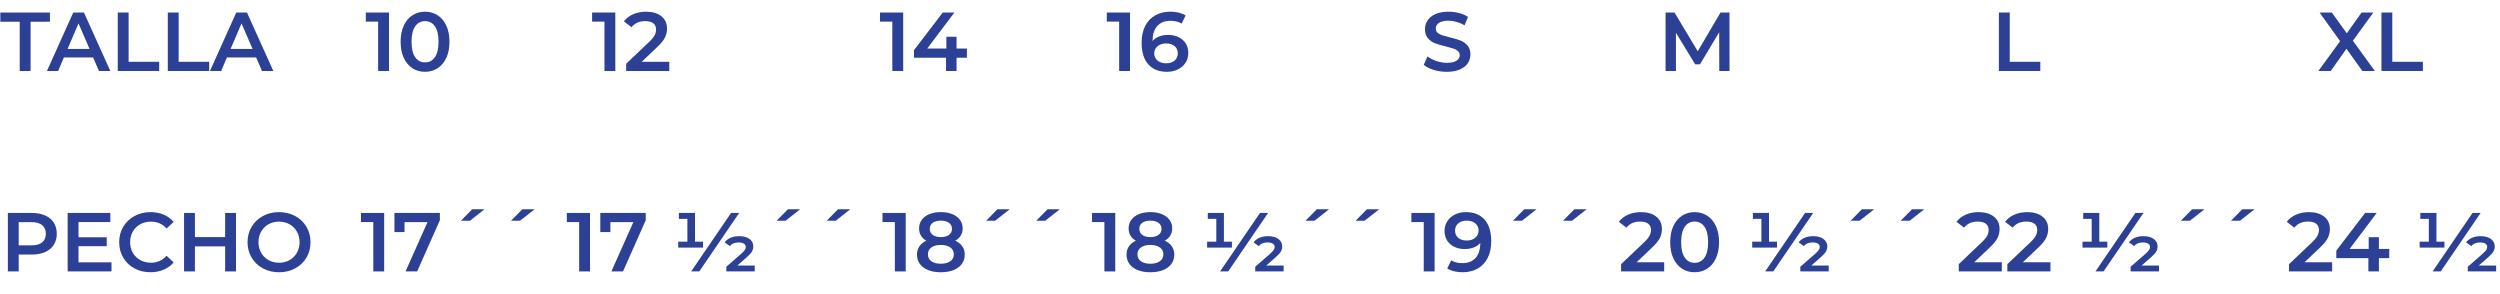 <!-- Generator: Adobe Illustrator 24.0.0, SVG Export Plug-In  -->
<svg version="1.1" xmlns="http://www.w3.org/2000/svg" xmlns:xlink="http://www.w3.org/1999/xlink" x="0px" y="0px"
	 width="280.626px" height="32.951px" viewBox="0 0 280.626 32.951" style="enable-background:new 0 0 280.626 32.951;"
	 xml:space="preserve">
<style type="text/css">
	.st0{fill:#2C4095;}
	.st1{font-family:'Montserrat-SemiBold';}
	.st2{font-size:9.375px;}
</style>
<defs>
</defs>
<g>
	<path class="st0" d="M2.212,2.437H0.037V1.405h5.568v1.031H3.431v5.531H2.212V2.437z"/>
	<path class="st0" d="M10.452,6.449H7.171L6.524,7.968H5.269l2.953-6.563h1.199l2.963,6.563h-1.275L10.452,6.449z M10.05,5.493
		L8.812,2.624L7.584,5.493H10.05z"/>
	<path class="st0" d="M13.218,1.405h1.219v5.531h3.432v1.031h-4.65V1.405z"/>
	<path class="st0" d="M18.834,1.405h1.219v5.531h3.431v1.031h-4.649V1.405z"/>
	<path class="st0" d="M28.752,6.449h-3.281l-0.646,1.519h-1.257l2.953-6.563h1.2l2.962,6.563h-1.274L28.752,6.449z M28.349,5.493
		l-1.237-2.869l-1.229,2.869H28.349z"/>
	<path class="st0" d="M43.666,1.405v6.563h-1.219v-5.54h-1.387V1.405H43.666z"/>
	<path class="st0" d="M46.301,7.663c-0.413-0.266-0.737-0.652-0.976-1.162c-0.237-0.51-0.355-1.114-0.355-1.814
		c0-0.699,0.118-1.304,0.355-1.813c0.238-0.51,0.563-0.896,0.976-1.163c0.412-0.265,0.881-0.398,1.406-0.398
		c0.524,0,0.995,0.134,1.41,0.398c0.416,0.267,0.742,0.653,0.98,1.163c0.237,0.51,0.355,1.114,0.355,1.813
		c0,0.7-0.118,1.305-0.355,1.814c-0.238,0.51-0.564,0.896-0.98,1.162c-0.415,0.266-0.886,0.398-1.41,0.398
		C47.182,8.062,46.713,7.929,46.301,7.663z M48.817,6.421c0.272-0.387,0.408-0.965,0.408-1.734c0-0.769-0.136-1.347-0.408-1.734
		c-0.271-0.387-0.642-0.581-1.11-0.581c-0.463,0-0.83,0.194-1.102,0.581c-0.272,0.388-0.408,0.966-0.408,1.734
		c0,0.77,0.136,1.348,0.408,1.734c0.271,0.388,0.639,0.581,1.102,0.581C48.176,7.002,48.546,6.809,48.817,6.421z"/>
	<path class="st0" d="M69.07,1.405v6.563h-1.219v-5.54h-1.387V1.405H69.07z"/>
	<path class="st0" d="M75.127,6.937v1.031h-4.838V7.152l2.606-2.475c0.294-0.281,0.492-0.526,0.596-0.736
		c0.103-0.209,0.154-0.417,0.154-0.623c0-0.307-0.104-0.541-0.31-0.703c-0.206-0.163-0.51-0.244-0.909-0.244
		c-0.669,0-1.182,0.229-1.537,0.685l-0.854-0.656c0.256-0.344,0.602-0.61,1.036-0.802c0.435-0.19,0.92-0.286,1.458-0.286
		c0.712,0,1.28,0.169,1.706,0.507c0.425,0.337,0.637,0.797,0.637,1.378c0,0.356-0.074,0.69-0.225,1.003s-0.438,0.669-0.862,1.069
		l-1.753,1.668H75.127z"/>
	<path class="st0" d="M101.384,1.405v6.563h-1.219v-5.54h-1.387V1.405H101.384z"/>
	<path class="st0" d="M108.537,6.478h-1.163v1.49h-1.181v-1.49h-3.6V5.634l3.234-4.229h1.303l-3.047,4.041h2.146V4.124h1.144v1.322
		h1.163V6.478z"/>
	<path class="st0" d="M126.845,1.405v6.563h-1.219v-5.54h-1.388V1.405H126.845z"/>
	<path class="st0" d="M132.291,4.167c0.344,0.165,0.612,0.401,0.807,0.707c0.193,0.307,0.29,0.66,0.29,1.06
		c0,0.425-0.106,0.799-0.318,1.12c-0.213,0.322-0.5,0.57-0.862,0.745c-0.362,0.176-0.769,0.263-1.219,0.263
		c-0.9,0-1.599-0.281-2.096-0.844c-0.496-0.563-0.745-1.368-0.745-2.418c0-0.738,0.135-1.367,0.403-1.89
		c0.269-0.521,0.646-0.919,1.13-1.19s1.045-0.408,1.683-0.408c0.337,0,0.654,0.036,0.951,0.108s0.555,0.177,0.773,0.313l-0.45,0.919
		c-0.324-0.212-0.74-0.318-1.246-0.318c-0.632,0-1.125,0.193-1.481,0.581s-0.534,0.947-0.534,1.678v0.01
		c0.193-0.225,0.44-0.396,0.74-0.511c0.3-0.116,0.638-0.174,1.013-0.174C131.56,3.918,131.947,4.001,132.291,4.167z M131.851,6.801
		c0.237-0.203,0.356-0.474,0.356-0.811c0-0.344-0.119-0.616-0.356-0.815c-0.237-0.2-0.557-0.301-0.956-0.301
		c-0.394,0-0.714,0.106-0.961,0.319c-0.247,0.212-0.37,0.481-0.37,0.806c0,0.319,0.12,0.583,0.36,0.792
		c0.241,0.21,0.573,0.314,0.999,0.314C131.304,7.105,131.613,7.004,131.851,6.801z"/>
	<path class="st0" d="M160.935,7.846c-0.472-0.144-0.846-0.334-1.12-0.571l0.422-0.947c0.269,0.213,0.598,0.387,0.988,0.521
		c0.391,0.135,0.783,0.201,1.177,0.201c0.487,0,0.852-0.077,1.093-0.234c0.24-0.155,0.36-0.362,0.36-0.618
		c0-0.188-0.067-0.342-0.201-0.464c-0.135-0.122-0.305-0.218-0.511-0.286c-0.207-0.068-0.488-0.146-0.844-0.234
		c-0.5-0.119-0.905-0.237-1.215-0.356c-0.309-0.118-0.574-0.305-0.796-0.558c-0.223-0.253-0.333-0.596-0.333-1.026
		c0-0.362,0.099-0.692,0.295-0.989c0.197-0.297,0.494-0.532,0.891-0.708c0.396-0.175,0.883-0.263,1.458-0.263
		c0.399,0,0.794,0.051,1.181,0.15c0.388,0.101,0.723,0.244,1.004,0.432l-0.385,0.946c-0.287-0.169-0.588-0.297-0.9-0.384
		c-0.313-0.088-0.615-0.132-0.909-0.132c-0.481,0-0.839,0.081-1.073,0.244c-0.234,0.162-0.352,0.378-0.352,0.646
		c0,0.188,0.067,0.341,0.201,0.46c0.135,0.118,0.305,0.212,0.512,0.281c0.206,0.068,0.487,0.146,0.844,0.234
		c0.487,0.112,0.887,0.229,1.199,0.352c0.313,0.121,0.58,0.308,0.802,0.558s0.333,0.587,0.333,1.013c0,0.362-0.099,0.69-0.295,0.983
		c-0.197,0.294-0.496,0.528-0.896,0.703c-0.4,0.176-0.888,0.263-1.463,0.263C161.896,8.062,161.406,7.99,160.935,7.846z"/>
	<path class="st0" d="M192.99,7.968l-0.01-4.35l-2.156,3.6h-0.544l-2.156-3.543v4.293h-1.162V1.405h1.003l2.606,4.351l2.56-4.351
		h1.003l0.009,6.563H192.99z"/>
	<path class="st0" d="M224.375,1.405h1.219v5.531h3.431v1.031h-4.649V1.405z"/>
	<path class="st0" d="M265.172,7.968l-1.781-2.493l-1.763,2.493h-1.388l2.438-3.347l-2.306-3.216h1.378l1.678,2.335l1.659-2.335
		h1.322l-2.297,3.169l2.466,3.394H265.172z"/>
	<path class="st0" d="M267.318,1.405h1.219v5.531h3.432v1.031h-4.65V1.405z"/>
	<path class="st0" d="M5.066,24.186c0.422,0.188,0.746,0.457,0.971,0.807c0.225,0.351,0.338,0.766,0.338,1.247
		c0,0.475-0.113,0.889-0.338,1.242c-0.225,0.353-0.549,0.623-0.971,0.811s-0.917,0.281-1.485,0.281H2.1v1.894H0.881v-6.563h2.7
		C4.149,23.904,4.645,23.998,5.066,24.186z M4.734,27.205c0.274-0.226,0.412-0.547,0.412-0.966s-0.138-0.741-0.412-0.966
		c-0.275-0.225-0.679-0.338-1.21-0.338H2.1v2.606h1.425C4.056,27.542,4.459,27.43,4.734,27.205z"/>
	<path class="st0" d="M12.515,29.445v1.021H7.594v-6.563h4.79v1.022H8.813v1.706h3.168v1.003H8.813v1.81H12.515z"/>
	<path class="st0" d="M15.089,30.125c-0.535-0.291-0.953-0.692-1.257-1.205c-0.303-0.512-0.454-1.09-0.454-1.734
		c0-0.644,0.152-1.222,0.459-1.734c0.307-0.512,0.727-0.914,1.261-1.204c0.534-0.291,1.133-0.437,1.796-0.437
		c0.537,0,1.027,0.094,1.472,0.281c0.443,0.188,0.818,0.46,1.125,0.816l-0.788,0.74c-0.475-0.513-1.06-0.769-1.753-0.769
		c-0.45,0-0.853,0.099-1.209,0.295c-0.356,0.197-0.635,0.471-0.835,0.82c-0.2,0.351-0.3,0.747-0.3,1.19c0,0.444,0.1,0.841,0.3,1.191
		c0.2,0.35,0.479,0.623,0.835,0.819c0.356,0.197,0.759,0.296,1.209,0.296c0.693,0,1.278-0.26,1.753-0.778l0.788,0.75
		c-0.307,0.356-0.684,0.628-1.13,0.815c-0.447,0.188-0.939,0.281-1.477,0.281C16.221,30.561,15.623,30.415,15.089,30.125z"/>
	<path class="st0" d="M26.493,23.904v6.563h-1.219v-2.813h-3.394v2.813h-1.219v-6.563h1.219v2.71h3.394v-2.71H26.493z"/>
	<path class="st0" d="M29.511,30.125c-0.537-0.291-0.959-0.694-1.265-1.209c-0.307-0.516-0.46-1.093-0.46-1.73
		c0-0.637,0.153-1.214,0.46-1.729c0.306-0.516,0.728-0.919,1.265-1.209c0.538-0.291,1.141-0.437,1.81-0.437s1.271,0.146,1.81,0.437
		c0.537,0.29,0.959,0.692,1.266,1.204c0.306,0.513,0.459,1.091,0.459,1.734c0,0.645-0.153,1.223-0.459,1.734
		c-0.307,0.513-0.729,0.914-1.266,1.205c-0.538,0.29-1.141,0.436-1.81,0.436S30.049,30.415,29.511,30.125z M32.502,29.196
		c0.35-0.196,0.625-0.472,0.825-0.824c0.199-0.354,0.3-0.749,0.3-1.187s-0.101-0.832-0.3-1.186c-0.2-0.353-0.476-0.628-0.825-0.825
		c-0.351-0.196-0.744-0.295-1.182-0.295s-0.831,0.099-1.181,0.295c-0.351,0.197-0.625,0.473-0.825,0.825
		c-0.2,0.354-0.3,0.748-0.3,1.186s0.1,0.833,0.3,1.187c0.2,0.353,0.475,0.628,0.825,0.824c0.35,0.197,0.743,0.296,1.181,0.296
		S32.151,29.394,32.502,29.196z"/>
	<path class="st0" d="M43.123,23.904v6.563h-1.219v-5.54h-1.388v-1.022H43.123z"/>
	<path class="st0" d="M49.376,23.904v0.816l-2.55,5.746h-1.304l2.466-5.531H45.41v1.116h-1.134v-2.147H49.376z"/>
	<path class="st0" d="M53.004,23.492h1.378l-1.631,1.284h-1.013L53.004,23.492z"/>
	<path class="st0" d="M58.629,23.492h1.378l-1.631,1.284h-1.013L58.629,23.492z"/>
	<path class="st0" d="M66.231,23.904v6.563h-1.219v-5.54h-1.388v-1.022H66.231z"/>
	<path class="st0" d="M72.484,23.904v0.816l-2.55,5.746h-1.304l2.466-5.531h-2.578v1.116h-1.134v-2.147H72.484z"/>
	<path class="st0" d="M78.915,27.13v0.665H76.13V27.13h1.031v-2.56h-0.956v-0.666h1.81v3.226H78.915z M82.064,23.904h0.909
		l-4.48,6.563h-0.91L82.064,23.904z M84.718,29.802v0.665H81.53v-0.524l1.678-1.463c0.193-0.175,0.327-0.317,0.398-0.427
		c0.072-0.109,0.108-0.22,0.108-0.332c0-0.15-0.067-0.272-0.202-0.366s-0.336-0.141-0.604-0.141c-0.213,0-0.403,0.034-0.572,0.104
		c-0.168,0.068-0.303,0.172-0.402,0.31l-0.591-0.422c0.162-0.219,0.381-0.39,0.656-0.512c0.274-0.121,0.6-0.183,0.975-0.183
		c0.494,0,0.882,0.106,1.163,0.319c0.281,0.212,0.422,0.49,0.422,0.834c0,0.2-0.049,0.388-0.146,0.563
		c-0.098,0.175-0.289,0.388-0.577,0.638l-1.068,0.938H84.718z"/>
	<path class="st0" d="M88.439,23.492h1.378l-1.631,1.284h-1.013L88.439,23.492z"/>
	<path class="st0" d="M94.064,23.492h1.378l-1.631,1.284h-1.013L94.064,23.492z"/>
	<path class="st0" d="M101.667,23.904v6.563h-1.219v-5.54h-1.388v-1.022H101.667z"/>
	<path class="st0" d="M108.019,27.65c0.184,0.266,0.276,0.576,0.276,0.933c0,0.399-0.111,0.75-0.333,1.05s-0.536,0.529-0.942,0.688
		c-0.406,0.16-0.878,0.239-1.415,0.239c-0.538,0-1.008-0.079-1.411-0.239c-0.403-0.159-0.714-0.389-0.933-0.688
		s-0.328-0.65-0.328-1.05c0-0.356,0.09-0.667,0.271-0.933s0.44-0.477,0.778-0.633c-0.263-0.145-0.464-0.333-0.604-0.567
		s-0.211-0.505-0.211-0.812c0-0.368,0.102-0.69,0.305-0.965c0.203-0.275,0.488-0.488,0.857-0.638
		c0.369-0.15,0.794-0.226,1.275-0.226c0.487,0,0.915,0.075,1.284,0.226c0.368,0.149,0.656,0.362,0.862,0.638
		c0.206,0.274,0.31,0.597,0.31,0.965c0,0.307-0.072,0.575-0.216,0.807s-0.351,0.422-0.619,0.572
		C107.569,27.174,107.834,27.385,108.019,27.65z M106.673,29.323c0.263-0.188,0.394-0.446,0.394-0.778
		c0-0.324-0.131-0.581-0.394-0.769s-0.619-0.281-1.068-0.281c-0.45,0-0.804,0.094-1.06,0.281c-0.257,0.188-0.385,0.444-0.385,0.769
		c0,0.332,0.128,0.591,0.385,0.778c0.256,0.188,0.609,0.281,1.06,0.281C106.054,29.604,106.41,29.511,106.673,29.323z
		 M104.699,25.011c-0.222,0.163-0.333,0.391-0.333,0.685c0,0.281,0.111,0.505,0.333,0.67c0.222,0.166,0.523,0.249,0.905,0.249
		c0.387,0,0.693-0.083,0.918-0.249c0.226-0.165,0.338-0.389,0.338-0.67c0-0.294-0.114-0.521-0.342-0.685
		c-0.229-0.162-0.533-0.243-0.914-0.243C105.223,24.768,104.921,24.849,104.699,25.011z"/>
	<path class="st0" d="M111.96,23.492h1.378l-1.631,1.284h-1.013L111.96,23.492z"/>
	<path class="st0" d="M117.585,23.492h1.378l-1.631,1.284h-1.013L117.585,23.492z"/>
	<path class="st0" d="M125.188,23.904v6.563h-1.219v-5.54h-1.388v-1.022H125.188z"/>
	<path class="st0" d="M131.539,27.65c0.184,0.266,0.276,0.576,0.276,0.933c0,0.399-0.111,0.75-0.333,1.05s-0.536,0.529-0.942,0.688
		c-0.406,0.16-0.878,0.239-1.415,0.239c-0.538,0-1.008-0.079-1.411-0.239c-0.403-0.159-0.714-0.389-0.933-0.688
		s-0.328-0.65-0.328-1.05c0-0.356,0.09-0.667,0.271-0.933s0.44-0.477,0.778-0.633c-0.263-0.145-0.464-0.333-0.604-0.567
		s-0.211-0.505-0.211-0.812c0-0.368,0.102-0.69,0.305-0.965c0.203-0.275,0.488-0.488,0.857-0.638
		c0.369-0.15,0.794-0.226,1.275-0.226c0.487,0,0.915,0.075,1.284,0.226c0.368,0.149,0.656,0.362,0.862,0.638
		c0.206,0.274,0.31,0.597,0.31,0.965c0,0.307-0.072,0.575-0.216,0.807s-0.351,0.422-0.619,0.572
		C131.09,27.174,131.354,27.385,131.539,27.65z M130.193,29.323c0.263-0.188,0.394-0.446,0.394-0.778
		c0-0.324-0.131-0.581-0.394-0.769s-0.619-0.281-1.068-0.281c-0.45,0-0.804,0.094-1.06,0.281c-0.257,0.188-0.385,0.444-0.385,0.769
		c0,0.332,0.128,0.591,0.385,0.778c0.256,0.188,0.609,0.281,1.06,0.281C129.574,29.604,129.931,29.511,130.193,29.323z
		 M128.22,25.011c-0.222,0.163-0.333,0.391-0.333,0.685c0,0.281,0.111,0.505,0.333,0.67c0.222,0.166,0.523,0.249,0.905,0.249
		c0.387,0,0.693-0.083,0.918-0.249c0.226-0.165,0.338-0.389,0.338-0.67c0-0.294-0.114-0.521-0.342-0.685
		c-0.229-0.162-0.533-0.243-0.914-0.243C128.743,24.768,128.441,24.849,128.22,25.011z"/>
	<path class="st0" d="M138.284,27.13v0.665h-2.785V27.13h1.031v-2.56h-0.956v-0.666h1.81v3.226H138.284z M141.434,23.904h0.909
		l-4.48,6.563h-0.91L141.434,23.904z M144.087,29.802v0.665h-3.188v-0.524l1.678-1.463c0.193-0.175,0.327-0.317,0.398-0.427
		c0.072-0.109,0.108-0.22,0.108-0.332c0-0.15-0.067-0.272-0.202-0.366s-0.336-0.141-0.604-0.141c-0.213,0-0.403,0.034-0.572,0.104
		c-0.168,0.068-0.303,0.172-0.402,0.31l-0.591-0.422c0.162-0.219,0.381-0.39,0.656-0.512c0.274-0.121,0.6-0.183,0.975-0.183
		c0.494,0,0.882,0.106,1.163,0.319c0.281,0.212,0.422,0.49,0.422,0.834c0,0.2-0.049,0.388-0.146,0.563
		c-0.098,0.175-0.289,0.388-0.577,0.638l-1.068,0.938H144.087z"/>
	<path class="st0" d="M147.809,23.492h1.378l-1.631,1.284h-1.013L147.809,23.492z"/>
	<path class="st0" d="M153.433,23.492h1.378l-1.631,1.284h-1.013L153.433,23.492z"/>
	<path class="st0" d="M161.035,23.904v6.563h-1.219v-5.54h-1.387v-1.022H161.035z"/>
	<path class="st0" d="M166.646,24.654c0.496,0.563,0.745,1.369,0.745,2.419c0,0.737-0.135,1.367-0.403,1.89
		c-0.269,0.521-0.646,0.918-1.13,1.19c-0.484,0.271-1.045,0.407-1.683,0.407c-0.337,0-0.654-0.036-0.951-0.107
		c-0.297-0.072-0.555-0.177-0.773-0.314l0.45-0.919c0.324,0.213,0.74,0.319,1.246,0.319c0.632,0,1.125-0.193,1.481-0.581
		s0.534-0.947,0.534-1.679v-0.009c-0.193,0.225-0.44,0.396-0.74,0.511s-0.638,0.174-1.013,0.174c-0.431,0-0.818-0.083-1.162-0.249
		c-0.344-0.165-0.612-0.401-0.807-0.708c-0.193-0.306-0.29-0.659-0.29-1.059c0-0.426,0.105-0.799,0.318-1.121
		c0.213-0.321,0.5-0.569,0.862-0.745c0.362-0.175,0.769-0.263,1.219-0.263C165.451,23.811,166.149,24.092,166.646,24.654z
		 M165.605,26.68c0.247-0.213,0.37-0.481,0.37-0.807c0-0.318-0.12-0.582-0.36-0.792c-0.241-0.209-0.574-0.313-0.999-0.313
		c-0.381,0-0.69,0.102-0.928,0.305s-0.356,0.473-0.356,0.811c0,0.344,0.119,0.615,0.356,0.815s0.557,0.3,0.956,0.3
		C165.038,26.998,165.358,26.893,165.605,26.68z"/>
	<path class="st0" d="M171.095,23.492h1.378l-1.631,1.284h-1.013L171.095,23.492z"/>
	<path class="st0" d="M176.719,23.492h1.378l-1.631,1.284h-1.013L176.719,23.492z"/>
	<path class="st0" d="M186.807,29.436v1.031h-4.838v-0.815l2.606-2.475c0.294-0.281,0.492-0.526,0.596-0.736
		c0.103-0.209,0.154-0.417,0.154-0.623c0-0.307-0.104-0.541-0.31-0.703c-0.206-0.163-0.51-0.244-0.909-0.244
		c-0.669,0-1.182,0.229-1.537,0.685l-0.854-0.656c0.256-0.344,0.602-0.61,1.036-0.802c0.435-0.19,0.92-0.286,1.458-0.286
		c0.712,0,1.28,0.169,1.706,0.507c0.425,0.337,0.637,0.797,0.637,1.378c0,0.356-0.074,0.69-0.225,1.003s-0.438,0.669-0.862,1.069
		l-1.753,1.668H186.807z"/>
	<path class="st0" d="M188.813,30.162c-0.413-0.266-0.737-0.652-0.976-1.162c-0.237-0.51-0.355-1.114-0.355-1.814
		c0-0.699,0.118-1.304,0.355-1.813c0.238-0.51,0.563-0.896,0.976-1.163c0.412-0.265,0.881-0.398,1.406-0.398
		c0.524,0,0.995,0.134,1.41,0.398c0.416,0.267,0.742,0.653,0.98,1.163c0.237,0.51,0.355,1.114,0.355,1.813
		c0,0.7-0.118,1.305-0.355,1.814c-0.238,0.51-0.564,0.896-0.98,1.162c-0.415,0.266-0.886,0.398-1.41,0.398
		C189.693,30.561,189.225,30.428,188.813,30.162z M191.329,28.92c0.272-0.387,0.408-0.965,0.408-1.734
		c0-0.769-0.136-1.347-0.408-1.734c-0.271-0.387-0.642-0.581-1.11-0.581c-0.463,0-0.83,0.194-1.102,0.581
		c-0.272,0.388-0.408,0.966-0.408,1.734c0,0.77,0.136,1.348,0.408,1.734c0.271,0.388,0.639,0.581,1.102,0.581
		C190.688,29.501,191.058,29.308,191.329,28.92z"/>
	<path class="st0" d="M199.472,27.13v0.665h-2.785V27.13h1.031v-2.56h-0.956v-0.666h1.81v3.226H199.472z M202.621,23.904h0.909
		l-4.48,6.563h-0.91L202.621,23.904z M205.274,29.802v0.665h-3.188v-0.524l1.678-1.463c0.193-0.175,0.327-0.317,0.398-0.427
		c0.072-0.109,0.108-0.22,0.108-0.332c0-0.15-0.067-0.272-0.202-0.366s-0.336-0.141-0.604-0.141c-0.213,0-0.403,0.034-0.572,0.104
		c-0.168,0.068-0.303,0.172-0.402,0.31l-0.591-0.422c0.162-0.219,0.381-0.39,0.656-0.512c0.274-0.121,0.6-0.183,0.975-0.183
		c0.494,0,0.882,0.106,1.163,0.319c0.281,0.212,0.422,0.49,0.422,0.834c0,0.2-0.049,0.388-0.146,0.563
		c-0.098,0.175-0.289,0.388-0.577,0.638l-1.068,0.938H205.274z"/>
	<path class="st0" d="M208.996,23.492h1.378l-1.631,1.284h-1.013L208.996,23.492z"/>
	<path class="st0" d="M214.62,23.492h1.378l-1.631,1.284h-1.013L214.62,23.492z"/>
	<path class="st0" d="M224.707,29.436v1.031h-4.837v-0.815l2.605-2.475c0.294-0.281,0.492-0.526,0.596-0.736
		c0.104-0.209,0.154-0.417,0.154-0.623c0-0.307-0.103-0.541-0.309-0.703c-0.207-0.163-0.51-0.244-0.91-0.244
		c-0.668,0-1.181,0.229-1.537,0.685l-0.853-0.656c0.256-0.344,0.601-0.61,1.035-0.802c0.435-0.19,0.921-0.286,1.458-0.286
		c0.713,0,1.281,0.169,1.706,0.507c0.425,0.337,0.638,0.797,0.638,1.378c0,0.356-0.075,0.69-0.225,1.003
		c-0.15,0.313-0.438,0.669-0.863,1.069l-1.753,1.668H224.707z"/>
	<path class="st0" d="M230.163,29.436v1.031h-4.837v-0.815l2.605-2.475c0.294-0.281,0.492-0.526,0.596-0.736
		c0.104-0.209,0.154-0.417,0.154-0.623c0-0.307-0.103-0.541-0.309-0.703c-0.207-0.163-0.51-0.244-0.91-0.244
		c-0.668,0-1.181,0.229-1.537,0.685l-0.853-0.656c0.256-0.344,0.601-0.61,1.035-0.802c0.435-0.19,0.921-0.286,1.458-0.286
		c0.713,0,1.281,0.169,1.706,0.507c0.425,0.337,0.638,0.797,0.638,1.378c0,0.356-0.075,0.69-0.225,1.003
		c-0.15,0.313-0.438,0.669-0.863,1.069l-1.753,1.668H230.163z"/>
	<path class="st0" d="M236.547,27.13v0.665h-2.784V27.13h1.031v-2.56h-0.956v-0.666h1.809v3.226H236.547z M239.697,23.904h0.909
		l-4.481,6.563h-0.909L239.697,23.904z M242.35,29.802v0.665h-3.188v-0.524l1.679-1.463c0.193-0.175,0.326-0.317,0.398-0.427
		c0.071-0.109,0.107-0.22,0.107-0.332c0-0.15-0.067-0.272-0.201-0.366c-0.135-0.094-0.336-0.141-0.605-0.141
		c-0.212,0-0.402,0.034-0.571,0.104c-0.169,0.068-0.304,0.172-0.403,0.31l-0.591-0.422c0.163-0.219,0.382-0.39,0.656-0.512
		c0.275-0.121,0.601-0.183,0.976-0.183c0.493,0,0.881,0.106,1.162,0.319c0.281,0.212,0.422,0.49,0.422,0.834
		c0,0.2-0.049,0.388-0.146,0.563s-0.289,0.388-0.576,0.638l-1.068,0.938H242.35z"/>
	<path class="st0" d="M246.071,23.492h1.379l-1.633,1.284h-1.012L246.071,23.492z"/>
	<path class="st0" d="M251.695,23.492h1.379l-1.632,1.284h-1.012L251.695,23.492z"/>
	<path class="st0" d="M261.782,29.436v1.031h-4.837v-0.815l2.606-2.475c0.293-0.281,0.492-0.526,0.595-0.736
		c0.104-0.209,0.155-0.417,0.155-0.623c0-0.307-0.104-0.541-0.31-0.703c-0.206-0.163-0.51-0.244-0.909-0.244
		c-0.669,0-1.182,0.229-1.538,0.685l-0.853-0.656c0.256-0.344,0.602-0.61,1.036-0.802c0.434-0.19,0.92-0.286,1.457-0.286
		c0.713,0,1.281,0.169,1.706,0.507c0.426,0.337,0.638,0.797,0.638,1.378c0,0.356-0.075,0.69-0.225,1.003
		c-0.15,0.313-0.438,0.669-0.862,1.069l-1.753,1.668H261.782z"/>
	<path class="st0" d="M268.195,28.977h-1.163v1.49h-1.181v-1.49h-3.601v-0.844l3.234-4.229h1.304l-3.047,4.041h2.146v-1.322h1.144
		v1.322h1.163V28.977z"/>
	<path class="st0" d="M274.392,27.13v0.665h-2.784V27.13h1.031v-2.56h-0.956v-0.666h1.81v3.226H274.392z M277.542,23.904h0.909
		l-4.481,6.563h-0.909L277.542,23.904z M280.194,29.802v0.665h-3.187v-0.524l1.678-1.463c0.193-0.175,0.326-0.317,0.398-0.427
		c0.071-0.109,0.107-0.22,0.107-0.332c0-0.15-0.067-0.272-0.201-0.366c-0.135-0.094-0.336-0.141-0.604-0.141
		c-0.213,0-0.403,0.034-0.572,0.104c-0.169,0.068-0.303,0.172-0.403,0.31l-0.59-0.422c0.162-0.219,0.381-0.39,0.656-0.512
		c0.274-0.121,0.6-0.183,0.975-0.183c0.493,0,0.881,0.106,1.162,0.319c0.281,0.212,0.422,0.49,0.422,0.834
		c0,0.2-0.048,0.388-0.146,0.563c-0.097,0.175-0.289,0.388-0.576,0.638l-1.068,0.938H280.194z"/>
</g>
</svg>